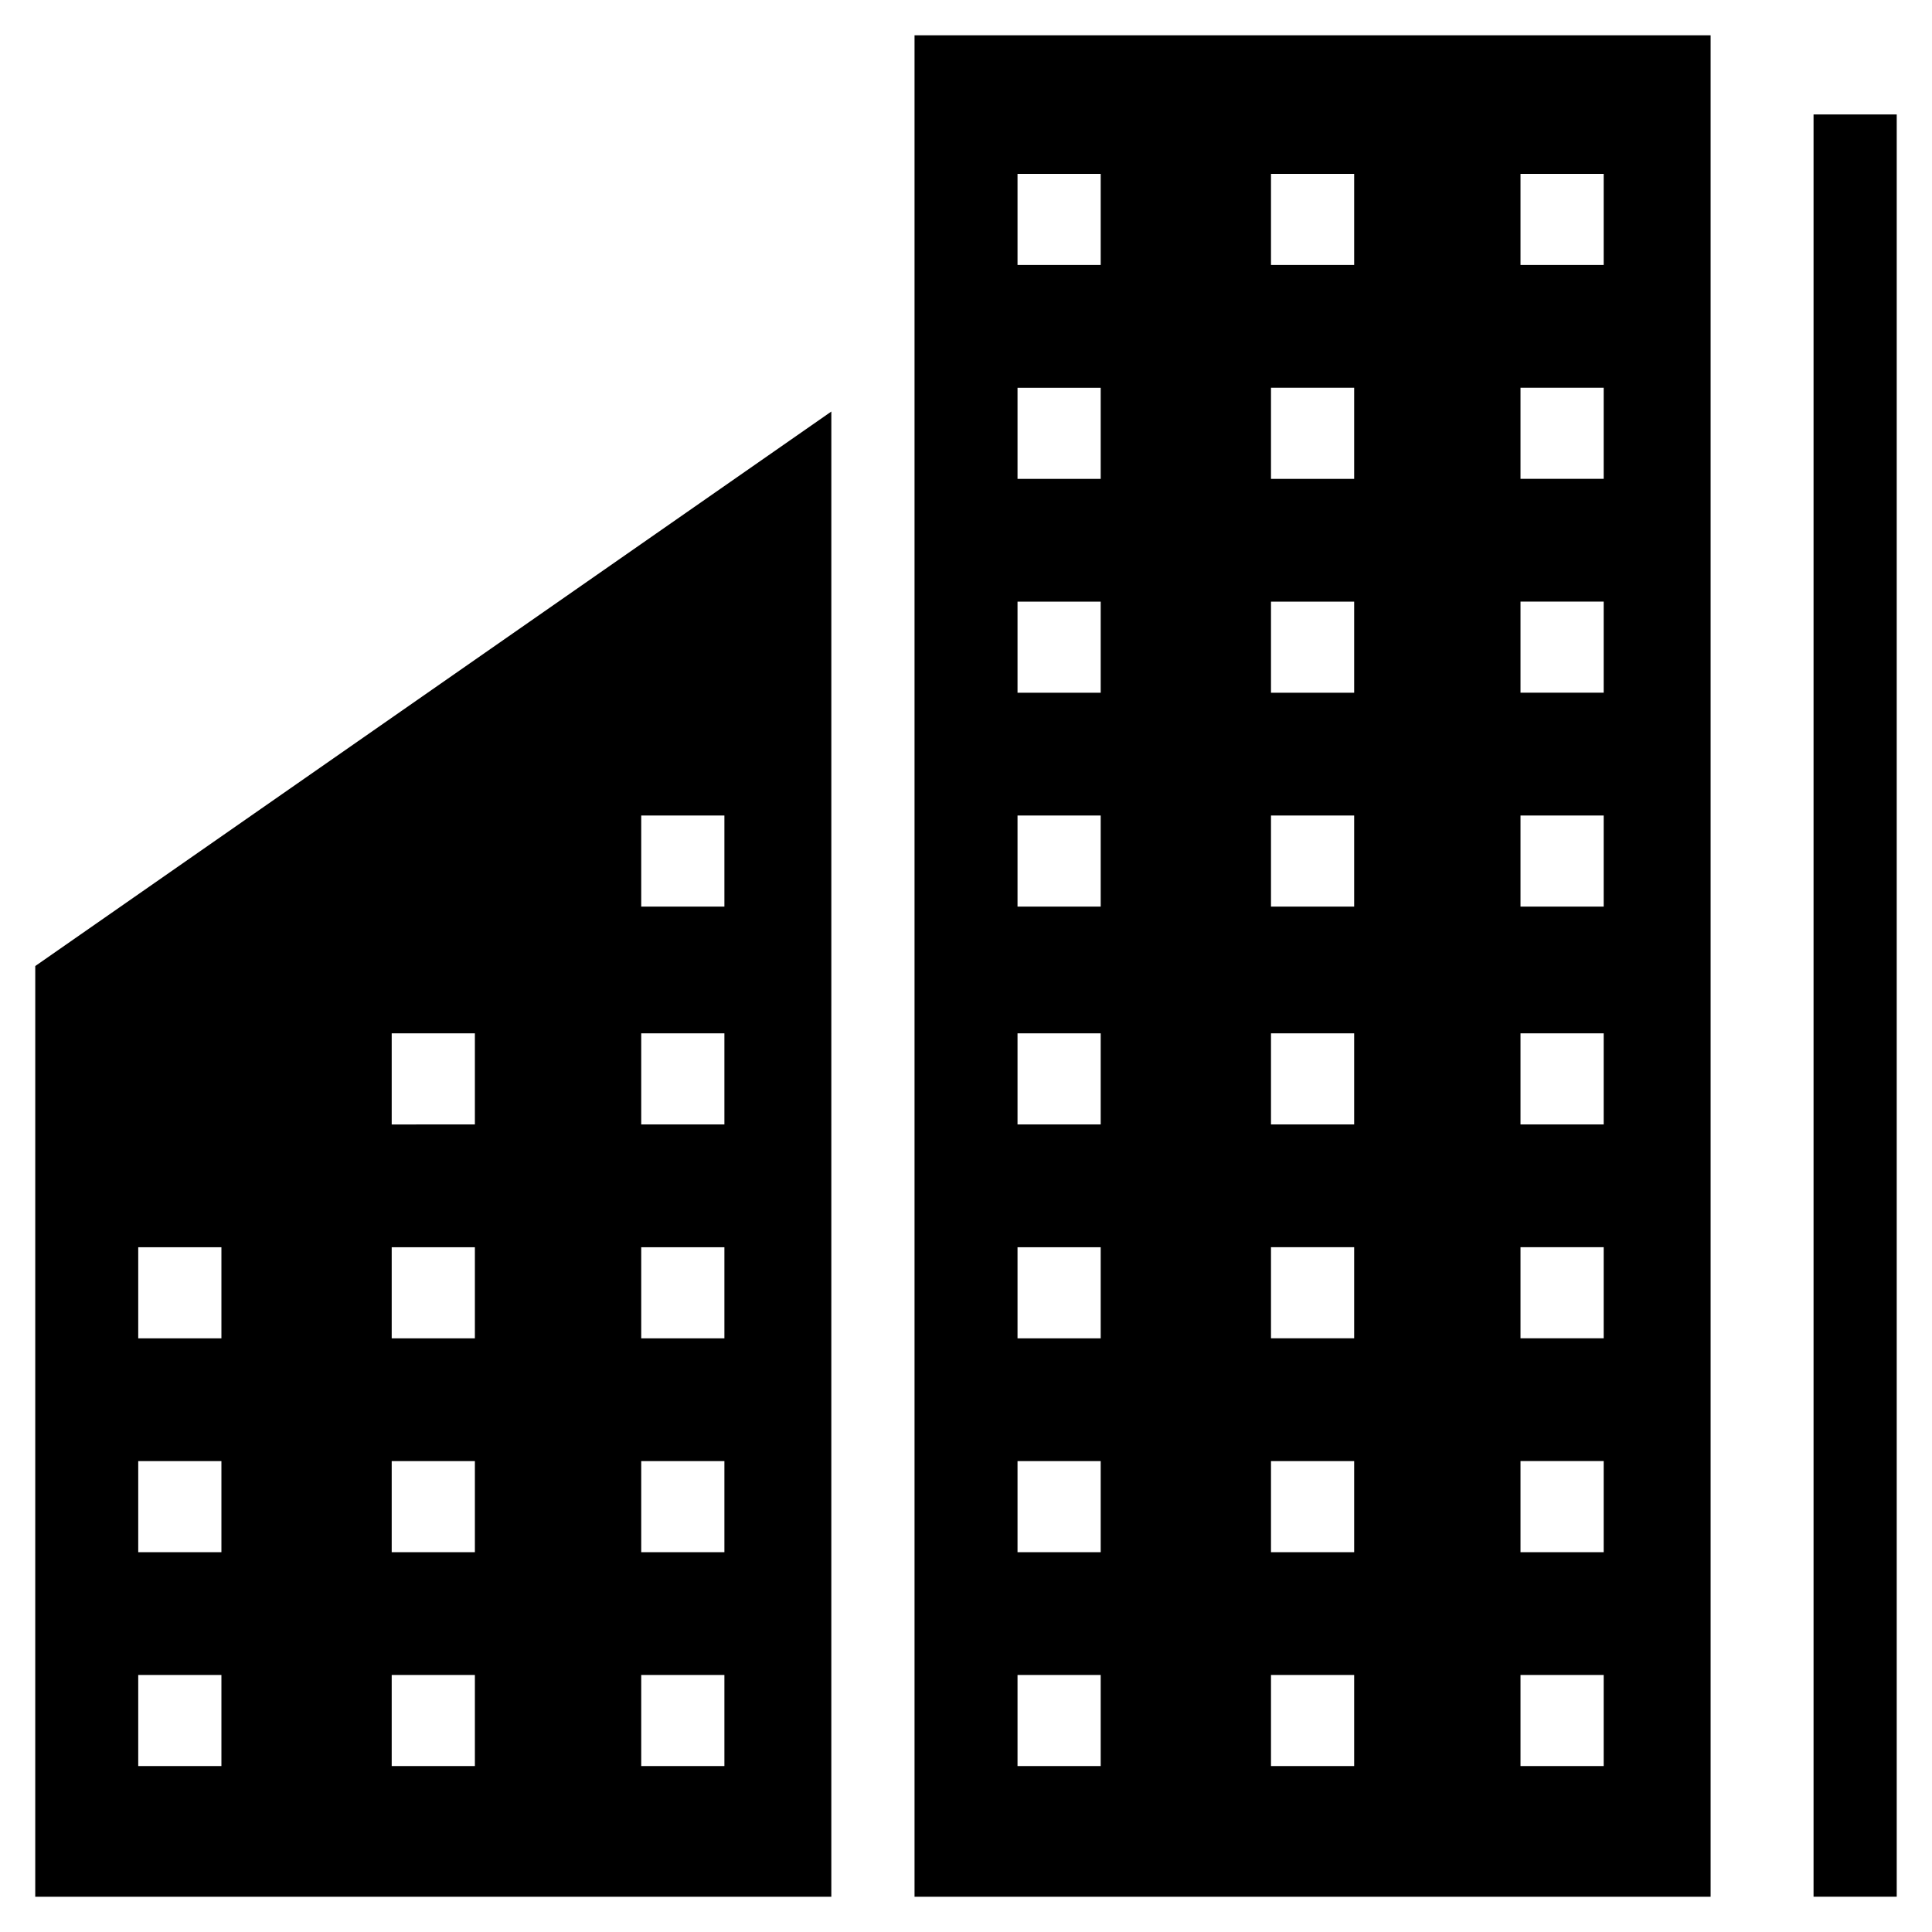 <?xml version="1.0" encoding="UTF-8"?>
<!-- Uploaded to: ICON Repo, www.iconrepo.com, Generator: ICON Repo Mixer Tools -->
<svg fill="#000000" width="800px" height="800px" version="1.1" viewBox="144 144 512 512" xmlns="http://www.w3.org/2000/svg">
 <g>
  <path d="m624.61 174.33h22.043v472.32h-22.043z"/>
  <path d="m386.36 211.07v435.59h210.97v-493.31l-210.97-0.004zm160.59-20.992h22.043v24.141h-22.043zm0 56.68h22.043v24.141h-22.043zm0 56.676h22.043v24.141h-22.043zm0 56.68h22.043v24.141h-22.043zm0 57.727h22.043v24.141l-22.043 0.004zm0 56.68h22.043v24.141h-22.043zm0 56.68h22.043v24.141h-22.043zm0 56.68h22.043v24.141h-22.043zm-66.125-397.8h22.043v24.141h-22.043zm0 56.68h22.043v24.141h-22.043zm0 56.676h22.043v24.141h-22.043zm0 56.68h22.043v24.141h-22.043zm0 57.727h22.043v24.141h-22.043zm0 56.68h22.043v24.141h-22.043zm0 56.68h22.043v24.141h-22.043zm0 56.68h22.043v24.141h-22.043zm-67.172-397.8h22.043v24.141h-22.043zm0 56.68h22.043v24.141h-22.043zm0 56.676h22.043v24.141h-22.043zm0 56.68h22.043v24.141h-22.043zm0 57.727h22.043v24.141h-22.043zm0 56.68h22.043v24.141h-22.043zm0 56.68h22.043v24.141h-22.043zm0 56.68h22.043v24.141h-22.043z"/>
  <path d="m153.34 646.66h210.97l0.004-393.6-210.97 146.95zm160.59-286.54h22.043v24.141h-22.043zm0 57.727h22.043v24.141h-22.043zm0 56.68h22.043v24.141h-22.043zm0 56.68h22.043v24.141h-22.043zm0 56.68h22.043v24.141h-22.043zm-66.125-170.04h22.043v24.141l-22.043 0.004zm0 56.68h22.043v24.141h-22.043zm0 56.68h22.043v24.141h-22.043zm0 56.68h22.043v24.141h-22.043zm-67.172-113.36h22.043v24.141h-22.043zm0 56.68h22.043v24.141h-22.043zm0 56.68h22.043v24.141h-22.043z"/>
 </g>
</svg>